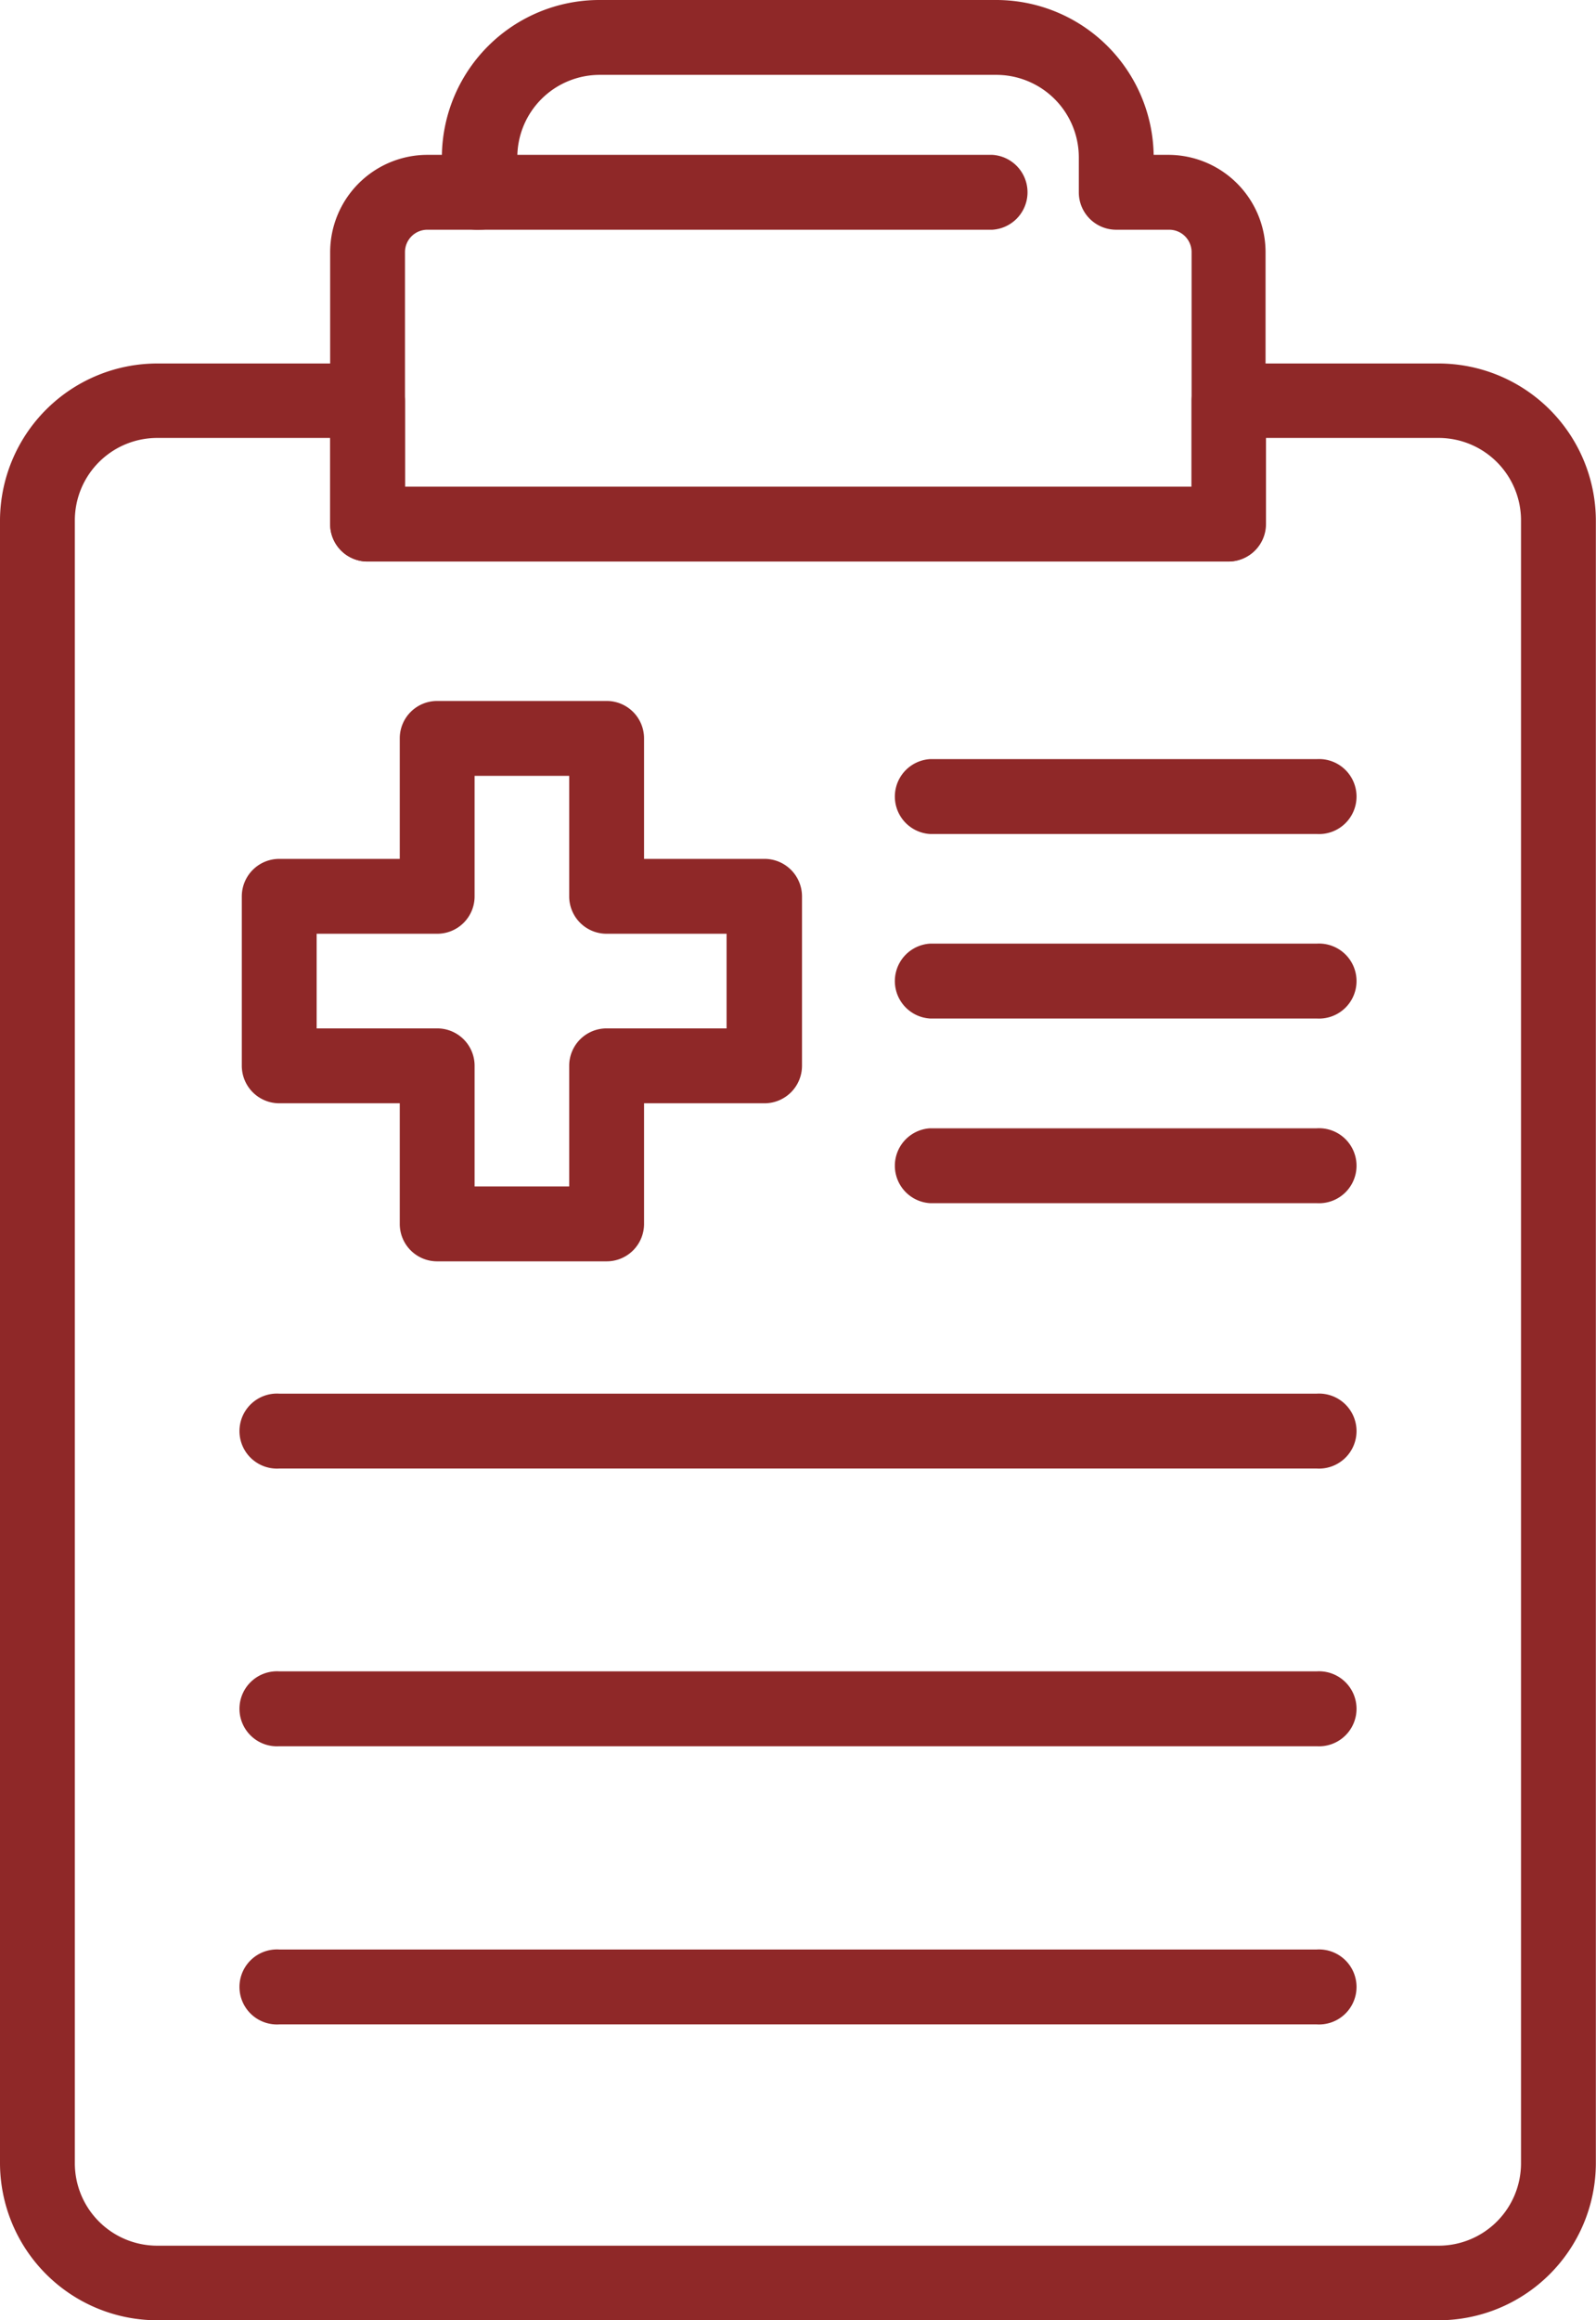 <?xml version="1.0" encoding="UTF-8"?> <svg xmlns="http://www.w3.org/2000/svg" viewBox="0 0 109.83 159.58"> <defs> <style>.cls-1{fill:#8f2828;}</style> </defs> <title>мет-2</title> <g id="Layer_2" data-name="Layer 2"> <g id="Layer_1-2" data-name="Layer 1"> <path class="cls-1" d="M41.74,86.75H30.08a2.57,2.57,0,0,1-2.57-2.58V75.88H19.22a2.58,2.58,0,0,1-2.58-2.57V61.65a2.58,2.58,0,0,1,2.58-2.58h8.29V50.78a2.57,2.57,0,0,1,2.57-2.57H41.74a2.57,2.57,0,0,1,2.58,2.57v8.29h8.29a2.58,2.58,0,0,1,2.58,2.58V73.31a2.58,2.58,0,0,1-2.58,2.57H44.32v8.29A2.57,2.57,0,0,1,41.74,86.75ZM32.66,81.6h6.51V73.31a2.57,2.57,0,0,1,2.57-2.58H50V64.22H41.74a2.57,2.57,0,0,1-2.57-2.57V53.36H32.66v8.29a2.57,2.57,0,0,1-2.58,2.57H21.79v6.51h8.29a2.57,2.57,0,0,1,2.58,2.58Z"></path> <path class="cls-1" d="M90.61,101H19.22a2.58,2.58,0,1,1,0-5.15H90.61a2.58,2.58,0,1,1,0,5.15Z"></path> <path class="cls-1" d="M90.61,120.1H19.22a2.58,2.58,0,1,1,0-5.15H90.61a2.58,2.58,0,1,1,0,5.15Z"></path> <path class="cls-1" d="M90.61,139.23H19.22a2.58,2.58,0,1,1,0-5.15H90.61a2.58,2.58,0,1,1,0,5.15Z"></path> <path class="cls-1" d="M99,159.58H10.82A10.83,10.83,0,0,1,0,148.76v-113A10.83,10.83,0,0,1,10.82,25H25.29a2.58,2.58,0,0,1,2.58,2.57v5.93H82V27.54A2.58,2.58,0,0,1,84.54,25H99a10.83,10.83,0,0,1,10.82,10.82v113A10.83,10.83,0,0,1,99,159.58ZM10.82,30.12a5.67,5.67,0,0,0-5.67,5.67v113a5.67,5.67,0,0,0,5.67,5.66H99a5.67,5.67,0,0,0,5.67-5.66v-113A5.67,5.67,0,0,0,99,30.12H87.12v5.93a2.58,2.58,0,0,1-2.58,2.57H25.29a2.57,2.57,0,0,1-2.57-2.57V30.12Z"></path> <path class="cls-1" d="M84.54,38.62H25.29a2.57,2.57,0,0,1-2.57-2.57V17.34a6.7,6.7,0,0,1,6.69-6.69h1A10.84,10.84,0,0,1,41.26,0H68.57A10.84,10.84,0,0,1,79.39,10.65h1a6.7,6.7,0,0,1,6.7,6.69V36.05A2.58,2.58,0,0,1,84.54,38.62ZM27.87,33.47H82V17.34a1.54,1.54,0,0,0-1.54-1.54H76.81a2.57,2.57,0,0,1-2.57-2.58v-2.4a5.68,5.68,0,0,0-5.67-5.67H41.26a5.67,5.67,0,0,0-5.66,5.67v2.4A2.58,2.58,0,0,1,33,15.8H29.41a1.54,1.54,0,0,0-1.54,1.54Z"></path> <path class="cls-1" d="M68.29,15.8H33a2.58,2.58,0,1,1,0-5.15H68.29a2.58,2.58,0,0,1,0,5.15Z"></path> <path class="cls-1" d="M90.61,70.05H64a2.58,2.58,0,0,1,0-5.15H90.61a2.58,2.58,0,1,1,0,5.15Z"></path> <path class="cls-1" d="M90.61,57.36H64a2.58,2.58,0,0,1,0-5.15H90.61a2.58,2.58,0,1,1,0,5.15Z"></path> <path class="cls-1" d="M90.61,82.75H64a2.58,2.58,0,0,1,0-5.15H90.61a2.58,2.58,0,1,1,0,5.15Z"></path> </g> </g> </svg> 